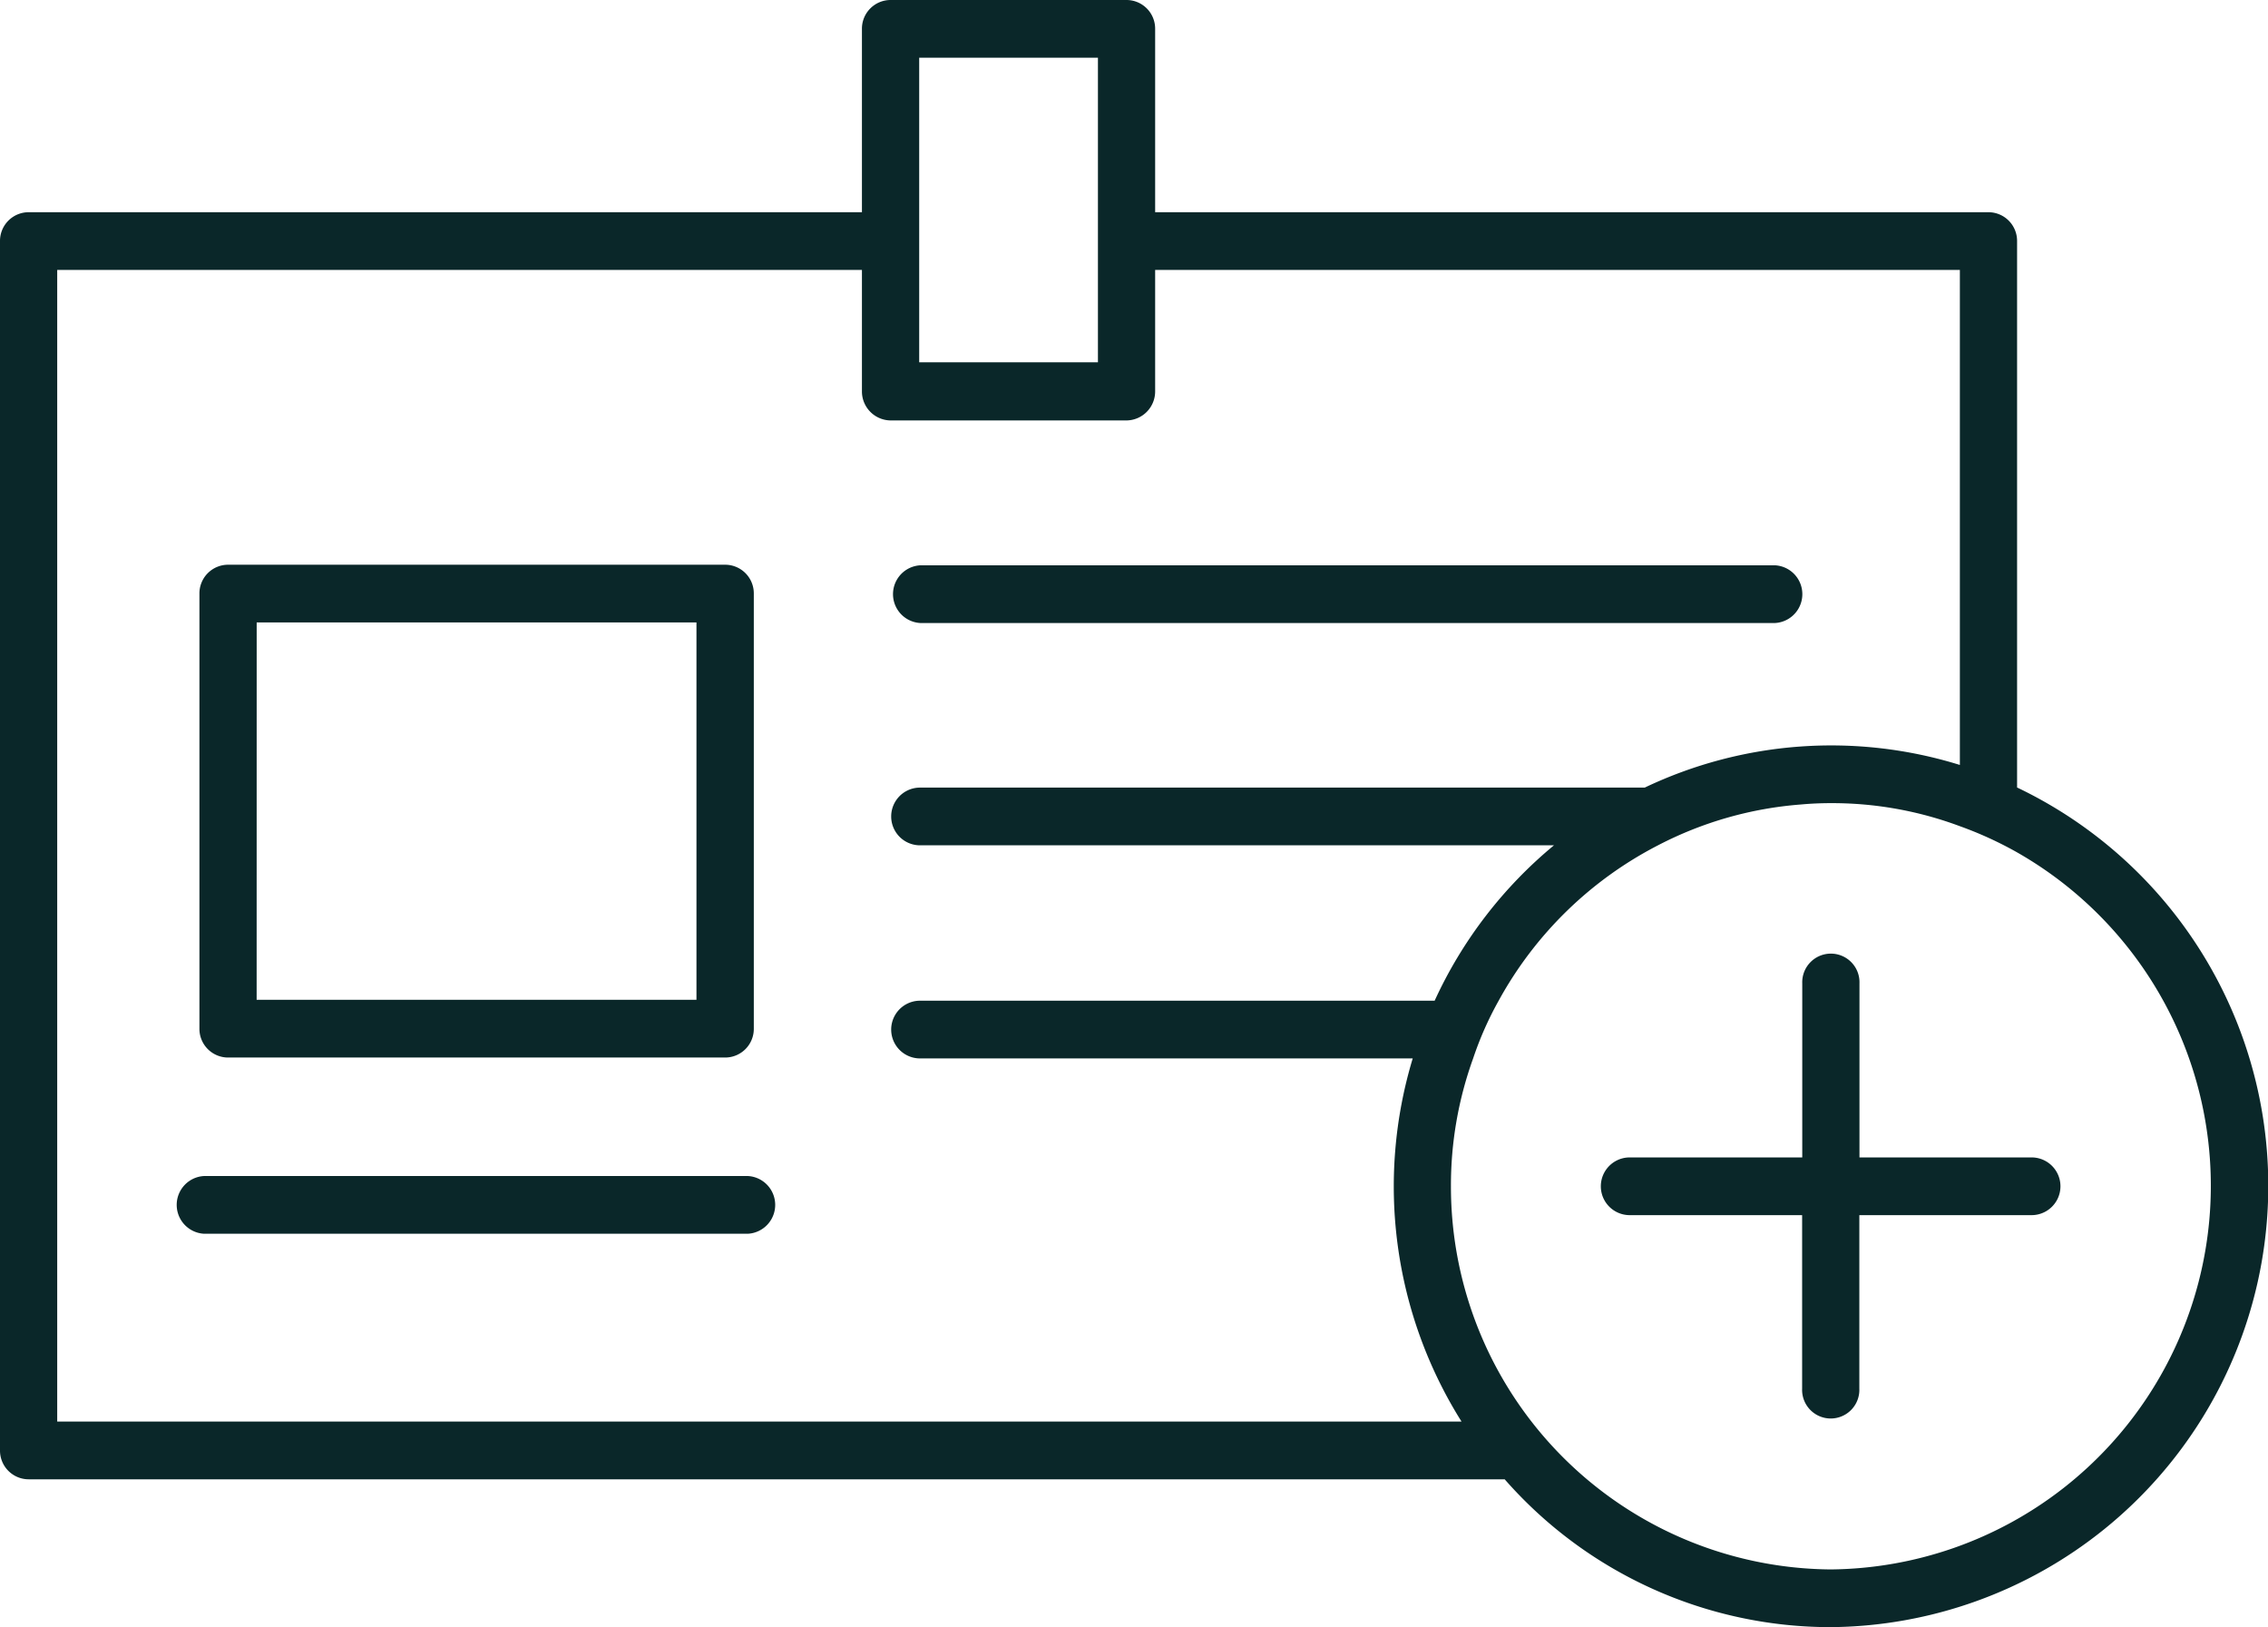 <svg xmlns="http://www.w3.org/2000/svg" xmlns:xlink="http://www.w3.org/1999/xlink" width="51.097" height="36.65" viewBox="0 0 51.097 36.65"><defs><clipPath id="a"><rect width="51.097" height="36.65" fill="#0a2729"/></clipPath></defs><g clip-path="url(#a)"><path d="M5.175,23.82h11.2a.646.646,0,0,0,.645-.65v-9.8a.646.646,0,0,0-.645-.65H5.175a.646.646,0,0,0-.645.65v9.8a.646.646,0,0,0,.645.65m.645-9.8h9.908v8.5H5.819Z" transform="translate(-0.037 0)" fill="#0a2729"/><path d="M20.9,14.033H40.157a.651.651,0,0,0,0-1.3H20.9a.651.651,0,0,0,0,1.3" transform="translate(-0.166 0)" fill="#0a2729"/><path d="M16.883,26.489H4.629a.651.651,0,0,0,0,1.3H16.883a.651.651,0,0,0,0-1.3" transform="translate(-0.033 0)" fill="#0a2729"/><path d="M45.444,17.74V5.43a.646.646,0,0,0-.645-.65H26.025V.65A.646.646,0,0,0,25.38,0H20.064a.646.646,0,0,0-.645.65V4.78H.645A.646.646,0,0,0,0,5.43V32.67a.646.646,0,0,0,.645.65H33.9a9.767,9.767,0,0,0,7.349,3.33,9.941,9.941,0,0,0,4.2-18.91M20.709,1.3h4.027V8.16H20.709V1.3ZM1.289,32.02V6.08h18.13V8.82a.653.653,0,0,0,.645.65H25.38a.653.653,0,0,0,.645-.65V6.08h18.13V17.23a9.769,9.769,0,0,0-7.1.51H20.728a.65.65,0,0,0,0,1.3H35.01a9.888,9.888,0,0,0-2.688,3.5H20.728a.65.65,0,0,0,0,1.3h11.1a9.952,9.952,0,0,0,1.1,8.18Zm39.959,3.33a8.622,8.622,0,0,1-8.559-8.63,8.406,8.406,0,0,1,.5-2.88,7.607,7.607,0,0,1,.575-1.3,8.566,8.566,0,0,1,3.59-3.5,8.354,8.354,0,0,1,3.223-.92c.218-.02.446-.03.674-.03a8.233,8.233,0,0,1,2.906.52,8.375,8.375,0,0,1,1.289.59,8.642,8.642,0,0,1-4.2,16.15" transform="translate(0 0)" fill="#0a2729"/><path d="M46.07,26.07H42.192V22.15a.645.645,0,1,0-1.289,0v3.92H37.015a.65.65,0,0,0,0,1.3H40.9v3.91a.645.645,0,1,0,1.289,0V27.37H46.07a.65.65,0,0,0,0-1.3" transform="translate(-0.299 0)" fill="#0a2729"/></g></svg>